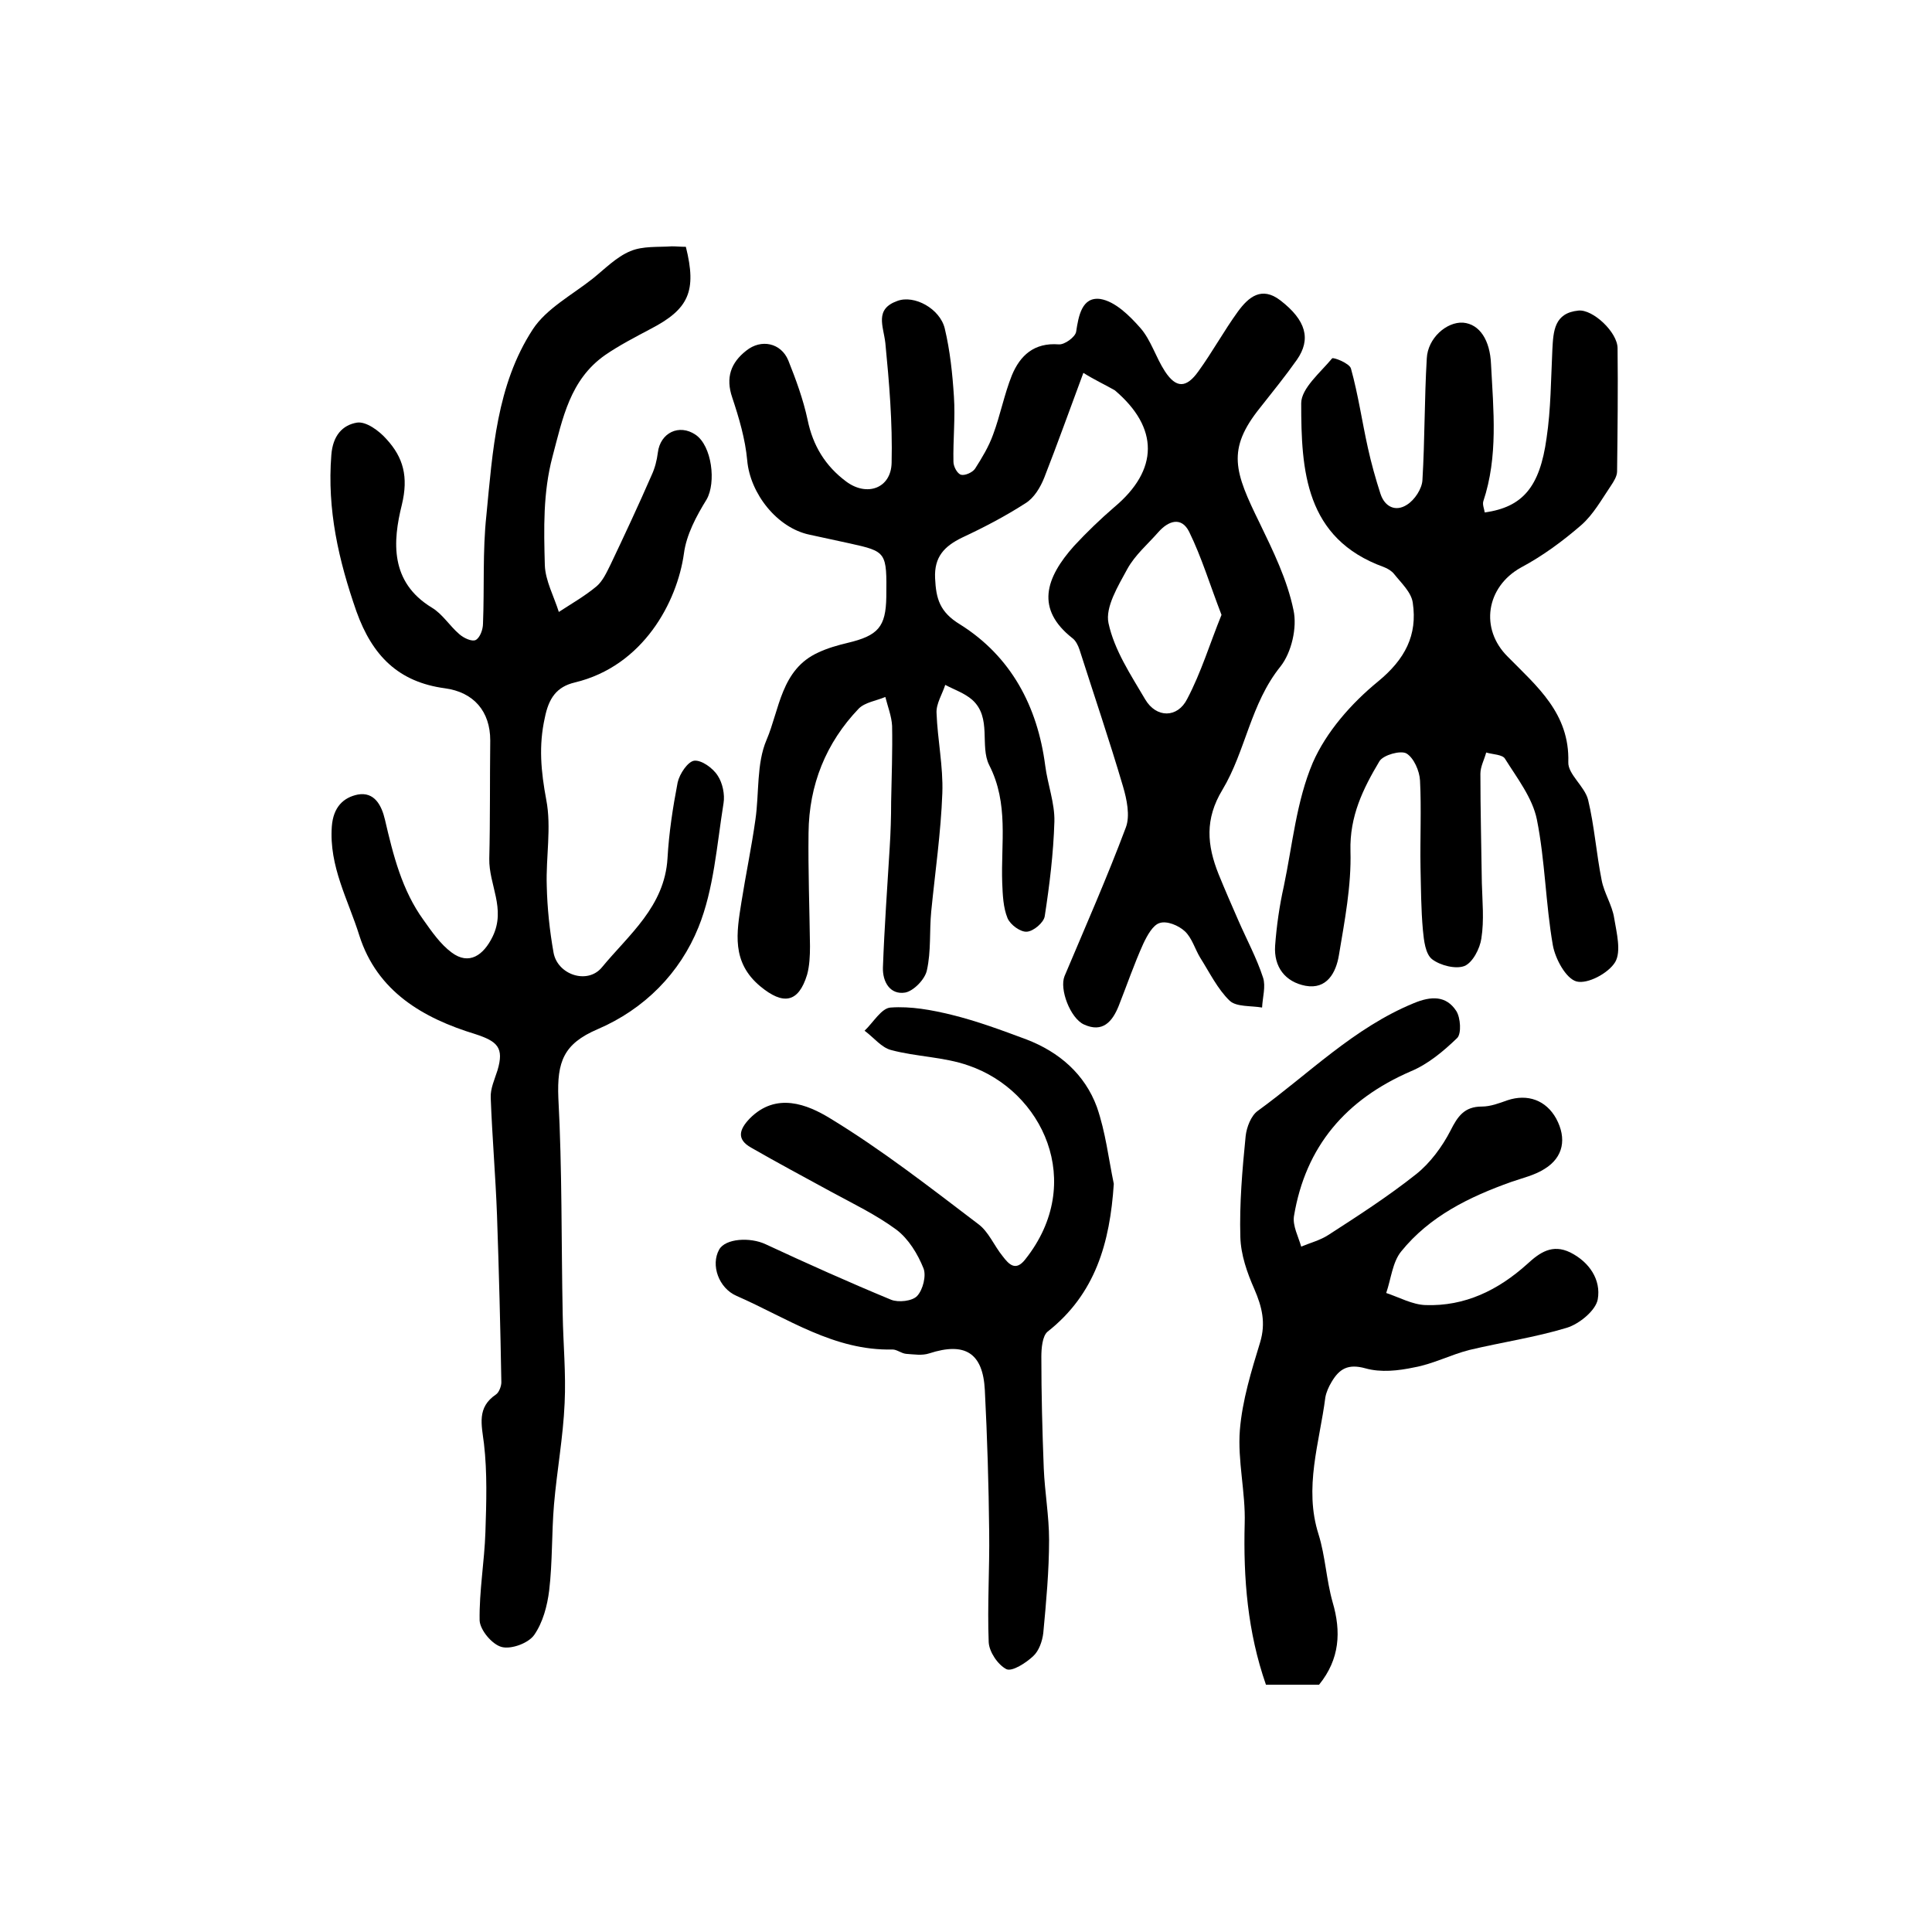 <?xml version="1.0" encoding="utf-8"?>
<!-- Generator: Adobe Illustrator 22.0.0, SVG Export Plug-In . SVG Version: 6.00 Build 0)  -->
<svg version="1.1" id="图层_1" xmlns="http://www.w3.org/2000/svg" xmlns:xlink="http://www.w3.org/1999/xlink" x="0px" y="0px"
	 viewBox="0 0 400 400" style="enable-background:new 0 0 400 400;" xml:space="preserve">
<style type="text/css">
	.st0{fill:#FFFFFF;}
</style>
<g>
	
	<path d="M224.3,77.2c-2.9,7.8-5.4,14.8-8.1,21.7c-0.8,2-2.1,4.2-3.9,5.3c-4.2,2.7-8.6,5-13.1,7.1c-3.7,1.8-5.8,4-5.6,8.4
		c0.2,4.2,0.9,7,5.2,9.6c10.5,6.6,16,16.9,17.6,29.2c0.5,3.9,2,7.8,1.9,11.6c-0.2,6.6-1,13.1-2,19.6c-0.2,1.3-2.3,3.1-3.7,3.2
		c-1.3,0.1-3.4-1.4-4-2.8c-0.9-2.2-1-4.8-1.1-7.3c-0.3-8.2,1.4-16.4-2.7-24.4c-2-4,0.6-9.8-3.5-13.5c-1.6-1.4-3.7-2.1-5.6-3.1
		c-0.6,1.9-1.9,3.9-1.8,5.8c0.2,5.5,1.4,11.1,1.2,16.6c-0.3,8.2-1.5,16.4-2.3,24.5c-0.4,4.1,0,8.2-0.9,12.2
		c-0.4,1.9-2.8,4.3-4.5,4.6c-3.1,0.5-4.7-2.2-4.6-5.2c0.3-8.3,0.9-16.5,1.4-24.8c0.2-3.2,0.3-6.3,0.3-9.5c0.1-5.2,0.3-10.5,0.2-15.7
		c-0.1-2-0.9-4-1.4-6c-1.9,0.8-4.2,1.1-5.5,2.4c-6.8,7.1-10.3,15.8-10.4,25.7c-0.1,7.8,0.2,15.7,0.3,23.5c0,2-0.1,4.1-0.6,5.9
		c-1.8,5.9-5,6.3-9.7,2.4c-6-5-4.9-11.1-3.9-17.4c0.9-5.7,2.1-11.4,2.9-17.1c0.8-5.5,0.2-11.6,2.3-16.5c2.7-6.3,3-14.6,10.7-18.1
		c1.9-0.9,4-1.5,6.1-2c6.3-1.5,7.9-3.3,8-9.5c0.1-9.3,0.1-9.4-7.6-11.1c-2.7-0.6-5.5-1.2-8.3-1.8c-6.7-1.4-12.3-8.5-12.9-15.4
		c-0.4-4.4-1.7-8.8-3.1-13c-1.4-4.1-0.3-7.2,2.9-9.7c3.1-2.5,7.2-1.6,8.7,2c1.6,4,3.1,8.1,4,12.3c1.1,5.4,3.7,9.6,8,12.8
		c4.3,3.2,9.3,1.4,9.4-3.9c0.2-8.3-0.5-16.6-1.3-24.8c-0.4-3.5-2.3-7,2.5-8.7c3.5-1.3,8.8,1.6,9.8,5.7c1.1,4.6,1.6,9.4,1.9,14.1
		c0.3,4.5-0.2,9-0.1,13.5c0,1,0.8,2.5,1.6,2.7c0.8,0.2,2.4-0.5,2.9-1.3c1.4-2.2,2.8-4.5,3.7-7c1.5-4,2.3-8.3,3.9-12.3
		c1.7-4.1,4.6-6.8,9.7-6.4c1.2,0.1,3.4-1.5,3.6-2.6c0.5-3.3,1.2-7.3,5-6.8c3.1,0.5,6.1,3.5,8.3,6c2.2,2.5,3.2,6.1,5.1,9
		c2.3,3.5,4.4,3.5,6.9,0c2.9-4,5.3-8.4,8.2-12.4c2.2-3,4.9-5.3,8.8-2.3c5.3,4.1,6.4,8,3.4,12.3c-2.4,3.4-5,6.6-7.6,9.9
		c-7,8.7-5.3,13.3-0.1,23.9c2.8,5.8,5.7,11.7,7,18c0.8,3.6-0.4,8.8-2.7,11.7c-6.2,7.7-7.2,17.5-12,25.5c-3.7,6.1-3.2,11.5-0.8,17.5
		c1.3,3.2,2.7,6.4,4.1,9.6c1.7,3.9,3.8,7.8,5.1,11.8c0.6,1.8-0.1,4.1-0.2,6.2c-2.3-0.4-5.3-0.1-6.7-1.4c-2.5-2.4-4.2-5.9-6.1-8.9
		c-1.1-1.8-1.7-4.1-3.2-5.5c-1.3-1.2-3.7-2.2-5.2-1.7c-1.4,0.4-2.6,2.6-3.4,4.3c-1.9,4.2-3.4,8.6-5.1,12.9c-1.3,3.2-3.3,5.6-7.2,3.8
		c-2.8-1.3-5.1-7.3-4-10c4.3-10.2,8.8-20.4,12.7-30.8c0.9-2.4,0.2-5.8-0.6-8.5c-2.8-9.5-6-18.9-9-28.3c-0.3-0.9-0.8-1.9-1.5-2.4
		c-7.6-6-5.6-12.4,0.4-19.1c2.6-2.8,5.4-5.5,8.3-8c9.2-7.7,9.3-16.4,0.1-24.2C228.7,79.6,226.7,78.7,224.3,77.2z M252.9,127.3
		c-2.4-6.2-4.1-11.9-6.7-17.2c-1.6-3.2-4.3-2.3-6.4,0.1c-2.2,2.5-4.8,4.7-6.4,7.6c-1.9,3.5-4.6,7.9-3.9,11.2
		c1.2,5.6,4.6,10.7,7.6,15.8c2.3,3.9,6.7,3.9,8.7-0.1C248.7,139.2,250.5,133.2,252.9,127.3z"/>
	<path d="M142,51.1c2.3,9.2,0.6,12.9-7.3,17c-3.2,1.7-6.5,3.4-9.4,5.4c-7.3,5.1-8.8,13.1-10.9,21c-2,7.5-1.8,15-1.6,22.5
		c0.1,3.2,1.9,6.5,2.9,9.7c2.6-1.7,5.4-3.3,7.8-5.3c1.3-1.1,2.1-2.9,2.9-4.5c2.9-6.1,5.8-12.3,8.5-18.5c0.7-1.5,1.1-3.1,1.3-4.7
		c0.5-4.1,4.4-6,7.8-3.7c3.4,2.3,4.3,9.9,2.3,13.4c-2.1,3.4-4.2,7.3-4.7,11.2c-1.4,10-8.4,23.3-22.6,26.7c-3.8,0.9-5.4,3.3-6.2,7.3
		c-1.3,5.8-0.8,11.1,0.3,17c1.1,5.7-0.1,11.9,0.1,17.8c0.1,4.6,0.6,9.3,1.4,13.8c0.8,4.6,7,6.7,10,3.1c5.6-6.8,13-12.6,13.6-22.6
		c0.3-5.3,1.1-10.5,2.1-15.7c0.4-1.8,2.1-4.3,3.4-4.5c1.5-0.2,3.9,1.5,4.9,3.1c1,1.5,1.5,3.9,1.2,5.7c-1.4,8.7-2,17.8-5.2,25.7
		c-3.8,9.4-11.1,16.9-20.9,21.1c-7,3-8.4,6.7-8.1,14.2c0.8,14.9,0.6,29.9,0.9,44.8c0.1,6.1,0.7,12.3,0.4,18.4c-0.3,7-1.6,14-2.2,21
		c-0.5,5.9-0.3,11.9-1,17.8c-0.4,3.2-1.3,6.6-3.1,9.2c-1.2,1.7-4.7,3-6.7,2.5c-2-0.5-4.5-3.5-4.6-5.5c-0.1-6.1,1-12.2,1.2-18.3
		c0.2-6.1,0.4-12.3-0.3-18.3c-0.5-4-1.5-7.5,2.5-10.2c0.6-0.4,1.1-1.7,1.1-2.5c-0.2-11.5-0.5-23.1-0.9-34.6
		c-0.3-8.1-1-16.2-1.3-24.3c-0.1-1.9,0.8-3.8,1.4-5.7c1.4-4.7,0-6-4.6-7.5c-10.8-3.3-20.3-8.8-24-20.4c-2.3-7.4-6.3-14.3-5.7-22.6
		c0.3-4,2.4-6,5.4-6.6c3.4-0.6,4.9,2.2,5.6,5.2c1.7,7.3,3.5,14.6,8,20.8c1.7,2.4,3.5,5,5.8,6.7c3.6,2.7,6.6,0.6,8.5-3.3
		c2.8-5.8-0.8-10.7-0.7-16.1c0.2-8.2,0.1-16.4,0.2-24.5c0-6-3.4-10-9.4-10.8c-9.6-1.3-15-6.7-18.3-15.9c-3.7-10.6-6.1-21.1-5.2-32.4
		c0.3-4,2.3-6.2,5.3-6.7c1.9-0.3,4.6,1.7,6.1,3.4c3.5,3.8,4.6,7.8,3.2,13.6c-1.9,7.6-2.5,16,6.2,21.3c2.2,1.3,3.7,3.8,5.7,5.5
		c0.9,0.8,2.6,1.6,3.4,1.2c0.9-0.5,1.5-2.2,1.5-3.4c0.3-7.5-0.1-15,0.7-22.4c1.3-13.3,2.1-27,9.6-38.5c2.8-4.3,8.1-7.1,12.4-10.5
		c2.5-2,4.9-4.5,7.8-5.7c2.6-1.1,5.7-0.8,8.6-1C140.1,51,140.9,51.1,142,51.1z"/>
	<path d="M307.4,106.1c7.8-1.1,11.4-5.2,12.8-15.4c0.9-6,0.9-12.2,1.2-18.3c0.2-3.9,0.4-7.6,5.4-8.1c3-0.3,8.1,4.5,8.1,7.8
		c0.1,8.5,0,17-0.1,25.5c0,1-0.7,2.1-1.3,3c-1.9,2.8-3.6,5.9-6.1,8.1c-3.8,3.3-8,6.4-12.5,8.8c-7.2,4-8.6,12.7-2.7,18.5
		c6,6.1,12.8,11.7,12.5,21.8c-0.1,2.5,3.4,5,4.1,7.8c1.3,5.4,1.7,11.1,2.8,16.6c0.5,2.7,2.2,5.2,2.6,7.9c0.5,3,1.5,6.9,0.2,9.1
		c-1.4,2.3-5.7,4.6-8,4c-2.2-0.6-4.4-4.7-4.9-7.5c-1.5-8.6-1.6-17.5-3.3-26c-0.9-4.5-4.1-8.6-6.6-12.6c-0.5-0.9-2.6-0.9-3.9-1.3
		c-0.4,1.5-1.2,2.9-1.2,4.4c0,7.5,0.2,15.1,0.3,22.6c0.1,3.8,0.5,7.7-0.1,11.5c-0.3,2.1-1.8,5-3.5,5.7c-1.8,0.7-5-0.1-6.7-1.4
		c-1.4-1.1-1.7-3.9-1.9-6c-0.4-4.4-0.4-8.8-0.5-13.1c-0.1-6,0.2-12-0.1-17.9c-0.1-2-1.3-4.7-2.8-5.6c-1.2-0.7-4.8,0.3-5.6,1.6
		c-3.4,5.7-6.2,11.4-6,18.6c0.2,7.2-1.2,14.4-2.4,21.6c-0.6,3.6-2.5,7.1-6.9,6.3c-4.2-0.8-6.6-3.9-6.3-8.3c0.3-4.1,0.9-8.3,1.8-12.3
		c1.8-8.6,2.6-17.6,6-25.6c2.8-6.4,8-12.3,13.5-16.8c5.6-4.6,8.2-9.6,7.2-16.3c-0.3-2.2-2.4-4.1-3.9-6c-0.5-0.6-1.3-1.1-2.1-1.4
		c-16.3-5.9-17.1-20-17.1-33.9c0-3.1,4-6.4,6.4-9.3c0.2-0.3,3.6,1,3.9,2.1c1.5,5.4,2.3,11,3.5,16.4c0.7,3.2,1.6,6.4,2.6,9.5
		c0.9,2.8,3.2,3.8,5.5,2.3c1.6-1,3.1-3.3,3.2-5.1c0.5-8.4,0.4-16.8,0.9-25.2c0.2-4.2,4.1-7.6,7.5-7.4c3.5,0.3,5.6,3.7,5.8,8.6
		c0.5,9.6,1.5,19.1-1.6,28.4C306.9,104.5,307.3,105.4,307.4,106.1z"/>
	<path d="M273.1,348.8c-3.5,0-7.3,0-11,0c-3.8-10.9-4.7-22-4.4-33.4c0.2-6.4-1.5-13-1-19.3c0.5-6.2,2.4-12.3,4.2-18.2
		c1.2-4,0.4-7.3-1.2-11c-1.5-3.4-2.8-7.1-2.9-10.8c-0.2-6.9,0.4-13.9,1.1-20.9c0.2-1.8,1.1-4.2,2.5-5.2
		c10.6-7.7,19.9-17.2,32.3-22.3c3.6-1.5,6.7-1.6,8.8,1.6c0.9,1.4,1.1,4.7,0.2,5.6c-2.8,2.7-6,5.4-9.6,6.9
		c-13.4,5.8-21.8,15.5-24.2,30c-0.3,2,0.9,4.2,1.5,6.3c1.9-0.8,3.9-1.3,5.6-2.4c6.2-4,12.4-8,18.2-12.6c2.9-2.3,5.4-5.7,7.1-9
		c1.5-3,2.9-5,6.5-5c1.8,0,3.6-0.7,5.3-1.3c4.2-1.4,8,0,10.1,3.8c2.2,4.1,1.5,8-2.4,10.4c-2,1.3-4.6,1.9-6.9,2.7
		c-8.7,3.1-16.9,7.1-22.8,14.4c-1.8,2.2-2.1,5.7-3.1,8.6c2.7,0.9,5.4,2.4,8.1,2.5c8.2,0.3,15.1-3.1,21.1-8.5
		c2.6-2.4,5.2-4.2,8.9-2.4c4,2,6.4,5.7,5.7,9.7c-0.4,2.3-3.8,5.1-6.4,5.9c-6.6,2-13.5,3-20.2,4.6c-3.9,1-7.5,2.9-11.4,3.6
		c-3.3,0.7-6.9,1.1-10.1,0.2c-3.6-1-5.4,0.1-7,2.8c-0.6,1-1.1,2.1-1.3,3.2c-1.2,9.4-4.5,18.7-1.4,28.4c1.4,4.5,1.6,9.4,2.9,14
		C277.7,337.8,277.4,343.5,273.1,348.8z"/>
	<path d="M230.6,245.1c-0.8,12.2-3.8,22.8-13.7,30.6c-1.1,0.9-1.3,3.5-1.3,5.2c0,7.7,0.2,15.4,0.5,23.1c0.2,4.9,1.1,9.9,1.1,14.8
		c0,6.4-0.6,12.9-1.2,19.3c-0.2,1.7-0.9,3.7-2.1,4.8c-1.5,1.4-4.3,3.2-5.5,2.7c-1.8-0.9-3.6-3.6-3.7-5.6c-0.3-7.6,0.2-15.2,0.1-22.8
		c-0.1-9.8-0.4-19.6-0.9-29.4c-0.4-7.7-4.1-10-11.5-7.6c-1.5,0.5-3.2,0.2-4.8,0.1c-1-0.1-1.9-0.9-2.8-0.9
		c-12.1,0.3-21.8-6.5-32.3-11.1c-3.7-1.6-5.4-6.4-3.6-9.6c1.3-2.3,6.4-2.6,9.6-1.1c8.6,4,17.3,7.9,26,11.5c1.5,0.6,4.4,0.3,5.4-0.8
		c1.2-1.3,1.9-4.2,1.3-5.7c-1.2-3-3.1-6.1-5.6-8c-4.2-3.1-9-5.4-13.6-7.9c-5.5-3-11.1-6-16.5-9.1c-3-1.7-2.5-3.7-0.3-6
		c5.5-5.6,12-2.9,16.6-0.1c10.7,6.5,20.7,14.3,30.7,21.9c2.2,1.6,3.3,4.5,5.1,6.7c1.3,1.7,2.7,3.2,4.7,0.6
		c12.6-15.9,3.5-34.9-11.8-40.1c-5.1-1.8-10.8-1.8-16-3.2c-2-0.5-3.6-2.6-5.5-4c1.8-1.7,3.5-4.7,5.4-4.8c4.2-0.3,8.5,0.5,12.6,1.5
		c5.3,1.3,10.4,3.2,15.5,5.1c6.8,2.6,12.1,7.2,14.6,14C228.9,234.4,229.5,239.8,230.6,245.1z"/>
	
</g>
</svg>

